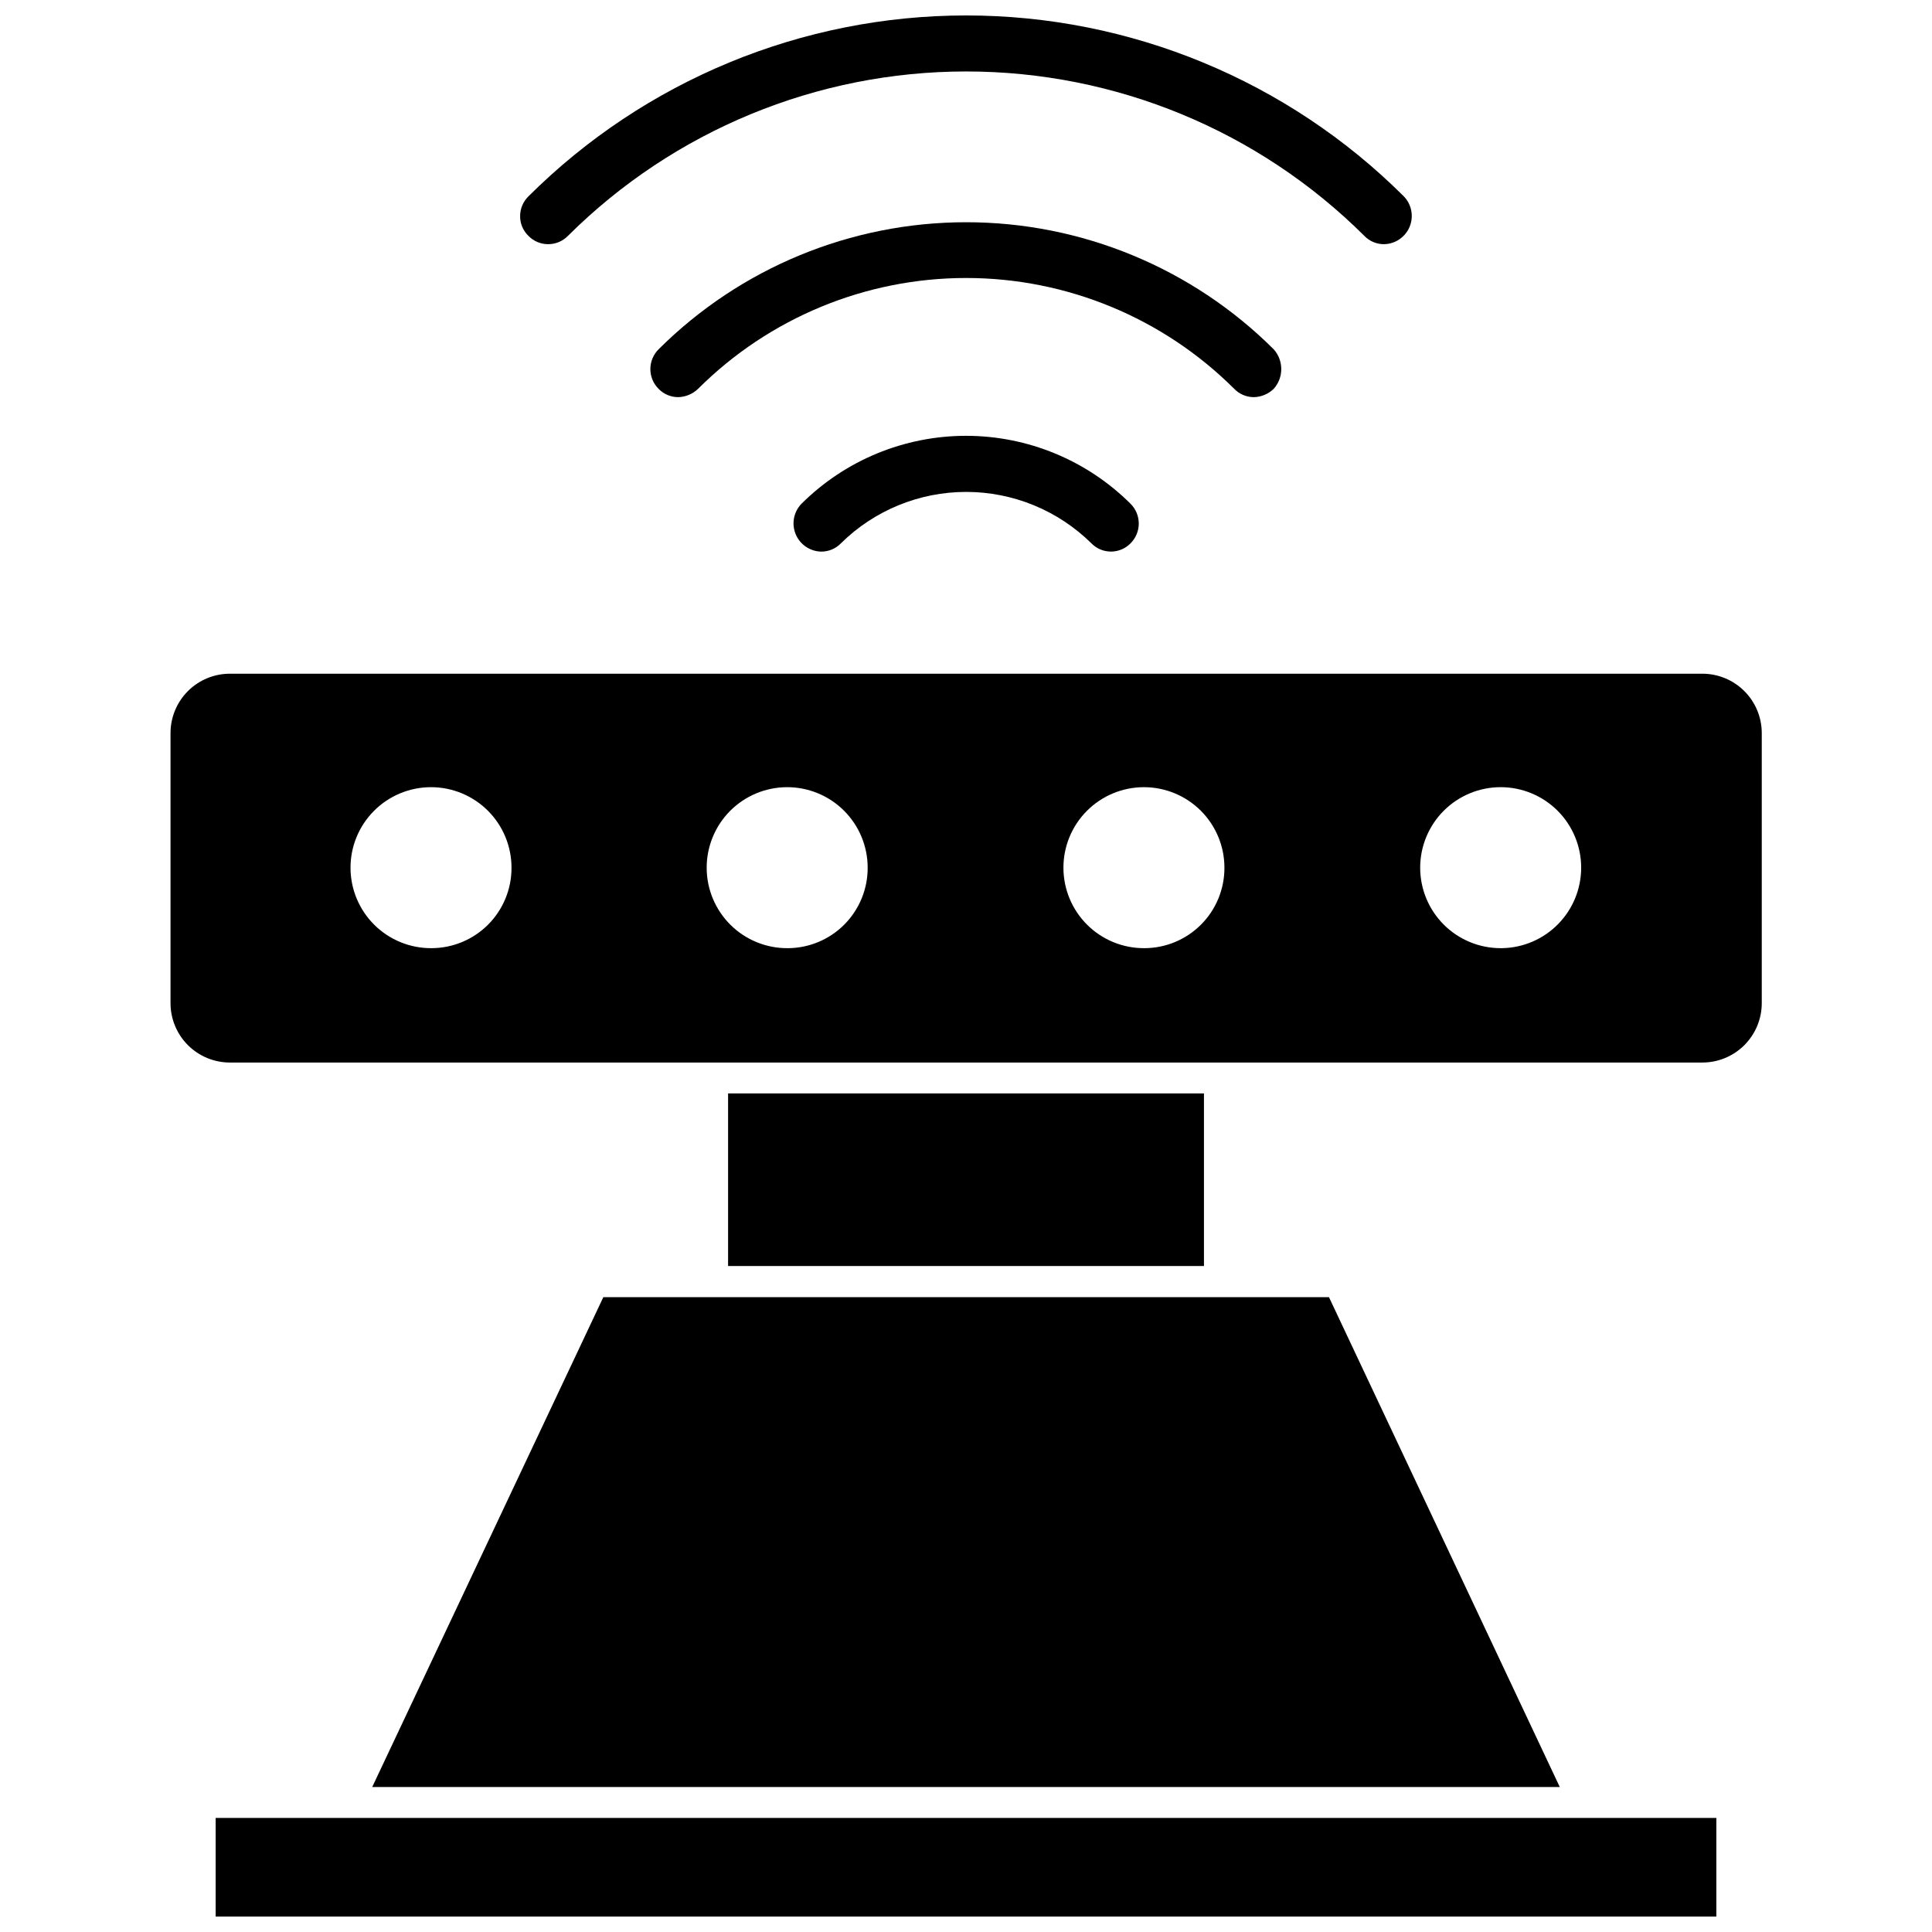 <?xml version="1.0" encoding="UTF-8"?>
<!-- Uploaded to: SVG Repo, www.svgrepo.com, Generator: SVG Repo Mixer Tools -->
<svg width="800px" height="800px" version="1.1" viewBox="144 144 512 512" xmlns="http://www.w3.org/2000/svg">
 <defs>
  <clipPath id="b">
   <path d="m201 625h398v26.902h-398z"/>
  </clipPath>
  <clipPath id="a">
   <path d="m281 148.09h238v60.906h-238z"/>
  </clipPath>
 </defs>
 <path d="m595.14 322.54h-390.21c-4.176 0-8.18 1.656-11.133 4.609-2.953 2.953-4.609 6.957-4.609 11.133v71.559c0 4.176 1.656 8.18 4.609 11.133s6.957 4.609 11.133 4.609h390.21c4.176 0 8.18-1.656 11.133-4.609s4.613-6.957 4.613-11.133v-71.637c-0.02-4.16-1.688-8.145-4.641-11.082-2.949-2.934-6.941-4.582-11.105-4.582zm-336.84 72.734c-5.66 0.023-11.098-2.207-15.117-6.199-4.016-3.992-6.281-9.418-6.293-15.078-0.016-5.664 2.223-11.098 6.219-15.109s9.426-6.269 15.086-6.277c5.664-0.008 11.098 2.238 15.105 6.238 4.004 4 6.254 9.434 6.254 15.094 0.023 5.652-2.207 11.078-6.195 15.082-3.988 4-9.406 6.25-15.059 6.25zm94.465 0c-5.668 0.043-11.117-2.172-15.148-6.152-4.031-3.984-6.312-9.406-6.34-15.074-0.027-5.664 2.199-11.109 6.191-15.133 3.992-4.023 9.422-6.289 15.086-6.305 5.668-0.016 11.109 2.227 15.121 6.231 4.012 4 6.266 9.434 6.266 15.102 0.023 5.637-2.199 11.051-6.168 15.055-3.973 4-9.371 6.258-15.008 6.277zm94.465 0c-5.664 0.023-11.102-2.207-15.117-6.199-4.016-3.992-6.281-9.418-6.293-15.078-0.016-5.664 2.223-11.098 6.219-15.109 3.996-4.012 9.426-6.269 15.086-6.277 5.664-0.008 11.098 2.238 15.102 6.238 4.008 4 6.258 9.434 6.258 15.094 0.023 5.652-2.207 11.078-6.195 15.082-3.988 4-9.406 6.25-15.059 6.25zm94.465 0c-5.66 0-11.086-2.246-15.086-6.246s-6.246-9.426-6.246-15.086c0-5.656 2.246-11.082 6.246-15.086 4-4 9.426-6.246 15.086-6.246 5.656 0 11.082 2.246 15.086 6.246 4 4.004 6.246 9.43 6.246 15.086 0 5.59-2.191 10.957-6.109 14.949-3.914 3.988-9.238 6.281-14.828 6.383z"/>
 <g clip-path="url(#b)">
  <path d="m201.15 625.77h397.7v26.137h-397.7z"/>
 </g>
 <path d="m242.64 617.58h314.72l-61.164-129.81h-192.31z"/>
 <path d="m336.95 433.77h126.11v45.738h-126.11z"/>
 <path d="m356.39 277.51c-2.07 2.144-2.672 5.312-1.523 8.066 1.145 2.754 3.816 4.562 6.797 4.606 1.961 0 3.836-0.797 5.195-2.203 8.84-8.727 20.762-13.617 33.184-13.617 12.418 0 24.34 4.891 33.18 13.617 1.363 1.402 3.238 2.195 5.195 2.195 1.957 0 3.832-0.793 5.195-2.195 1.391-1.391 2.172-3.273 2.172-5.234 0-1.965-0.781-3.848-2.172-5.234-11.582-11.539-27.262-18.016-43.609-18.016s-32.031 6.477-43.613 18.016z"/>
 <path d="m476.28 249.25c1.973-0.047 3.856-0.836 5.273-2.203 2.66-2.984 2.66-7.488 0-10.473-21.645-21.566-50.957-33.68-81.512-33.68-30.559 0-59.871 12.113-81.516 33.68-1.391 1.391-2.172 3.273-2.172 5.234 0 1.965 0.781 3.848 2.172 5.238 1.363 1.406 3.238 2.199 5.195 2.203 1.973-0.047 3.856-0.836 5.273-2.203 18.859-18.812 44.41-29.375 71.047-29.375 26.637 0 52.184 10.562 71.043 29.375 1.363 1.406 3.238 2.199 5.195 2.203z"/>
 <g clip-path="url(#a)">
  <path d="m289.24 208.71c1.984 0.012 3.887-0.785 5.273-2.203 28.031-27.906 65.973-43.57 105.53-43.57 39.551 0 77.492 15.664 105.52 43.57 1.355 1.414 3.234 2.211 5.195 2.203 2.981-0.039 5.656-1.848 6.801-4.602 1.145-2.754 0.547-5.926-1.527-8.07-30.793-30.703-72.508-47.945-115.99-47.945-43.488 0-85.199 17.242-116 47.945-1.418 1.387-2.215 3.289-2.203 5.273-0.008 1.961 0.789 3.84 2.203 5.195 1.363 1.406 3.238 2.203 5.195 2.203z"/>
 </g>
</svg>